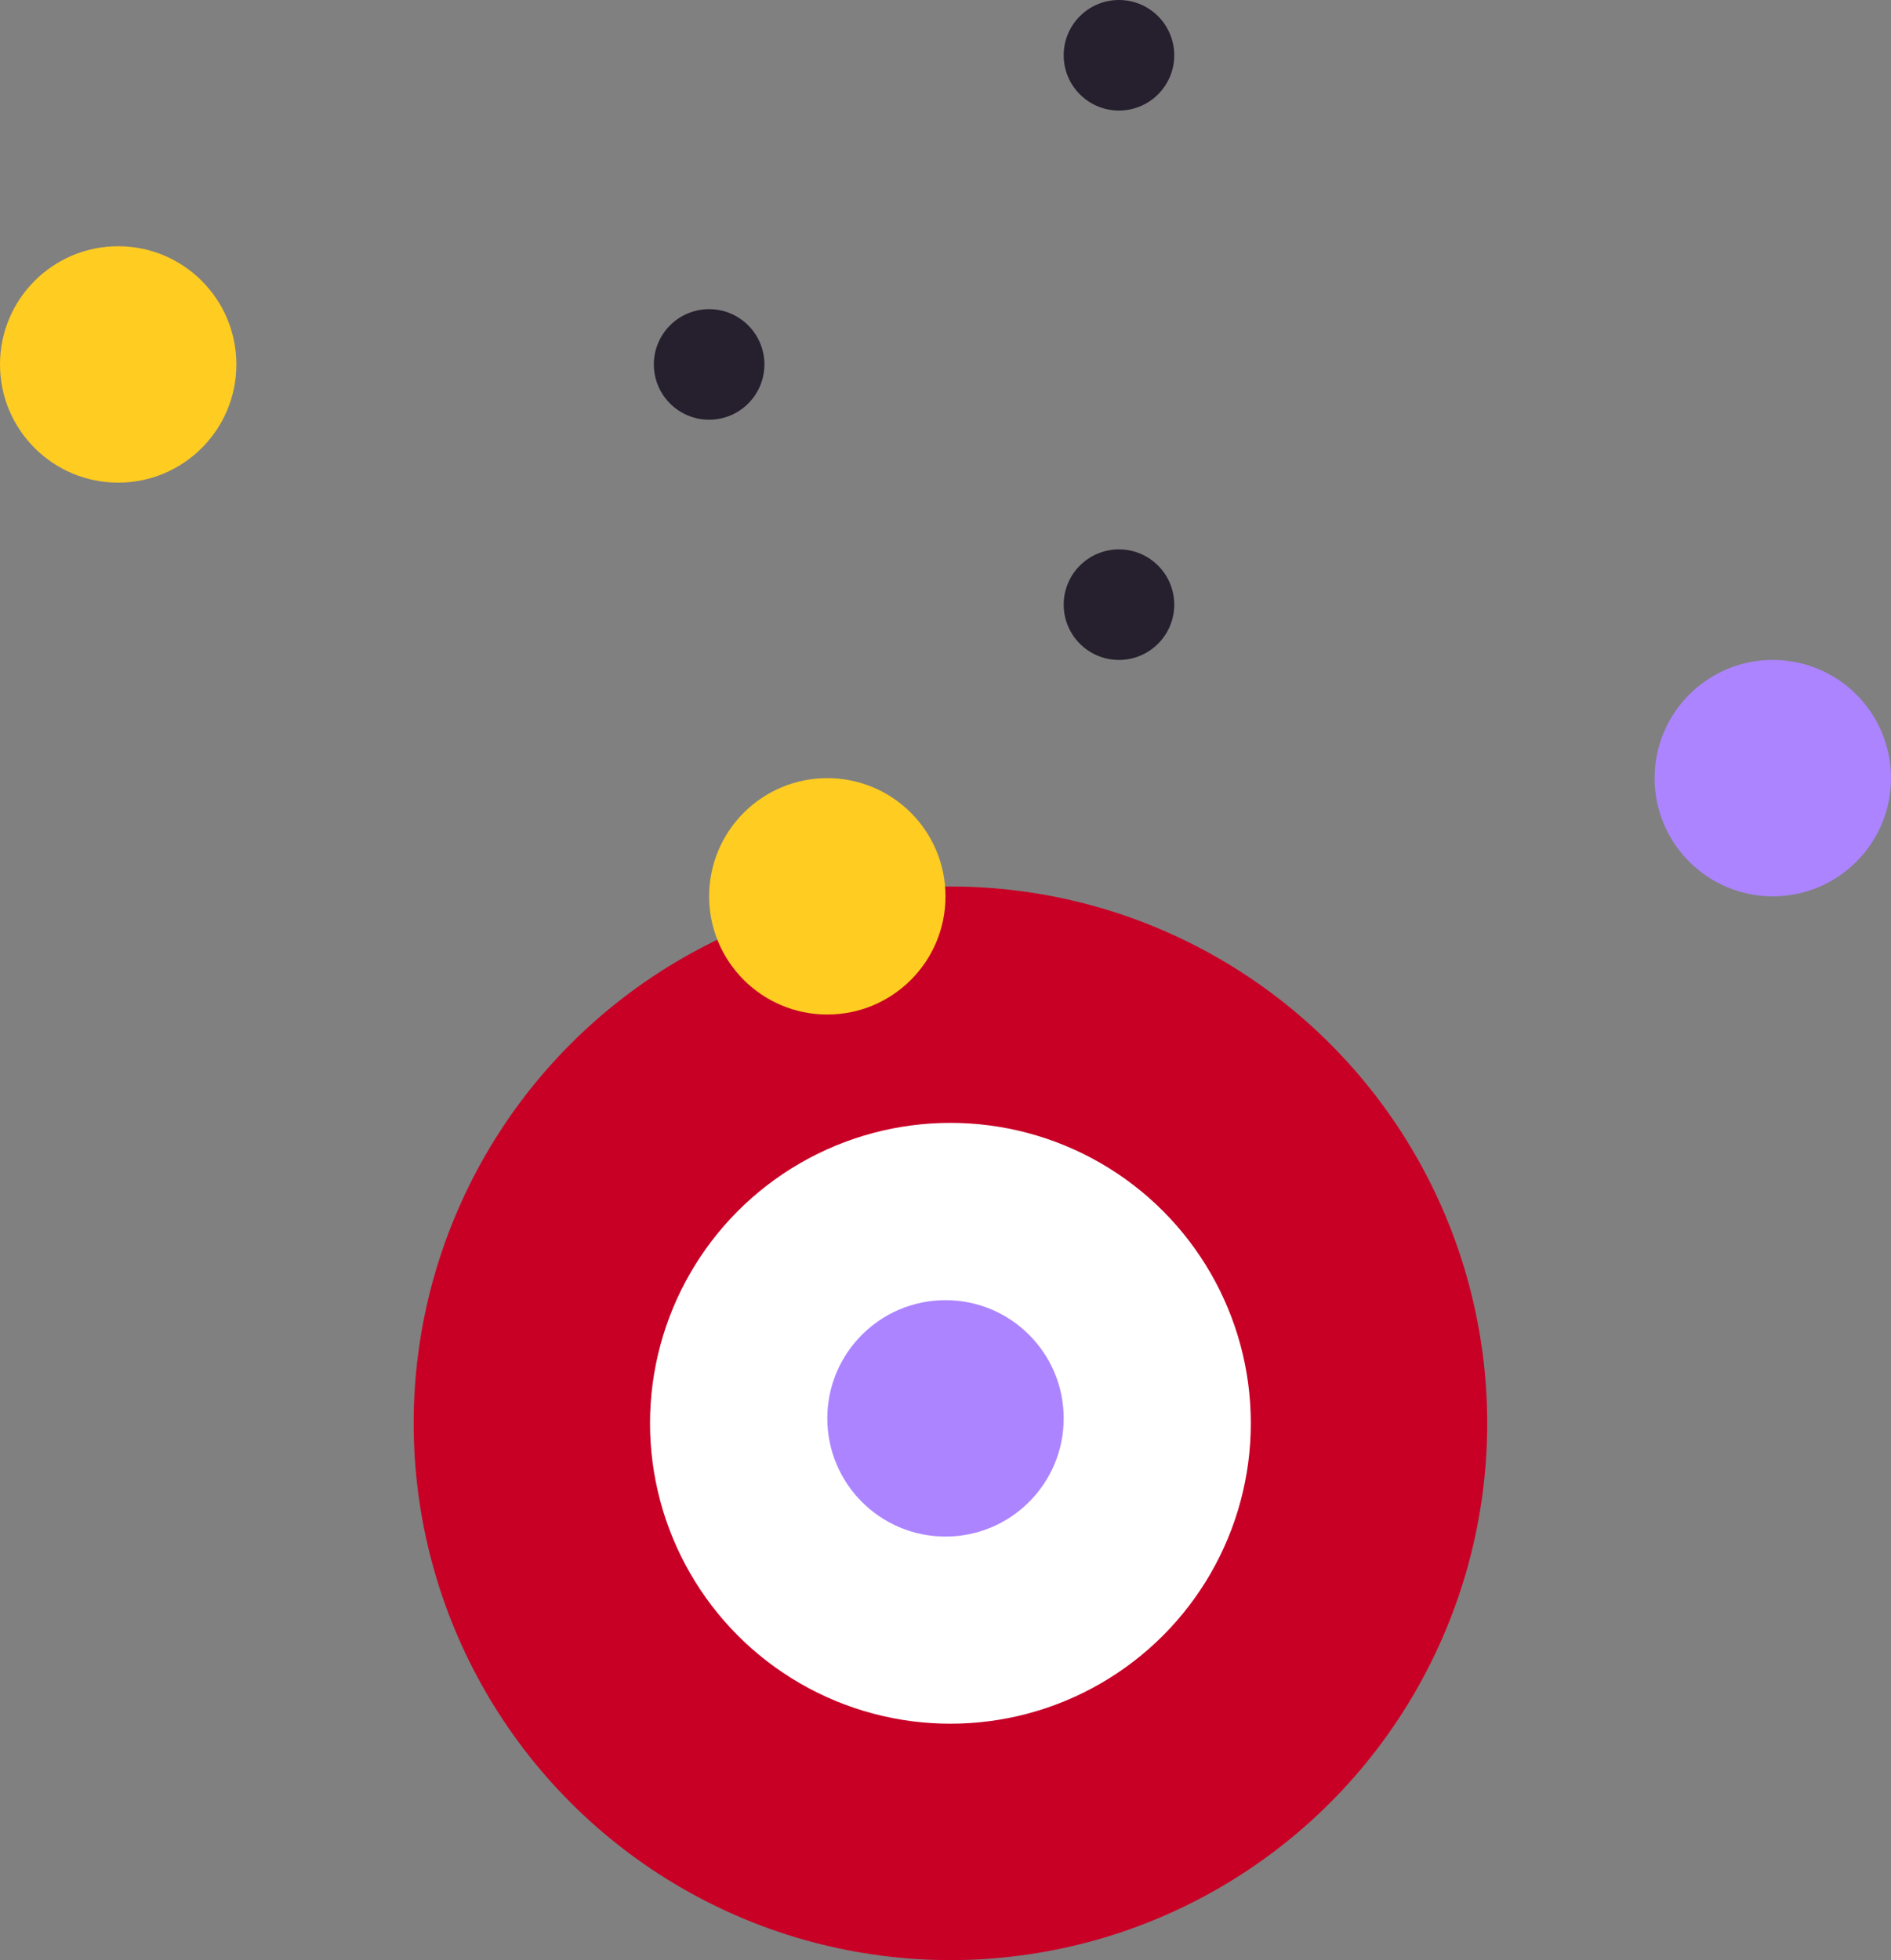 <svg xmlns="http://www.w3.org/2000/svg" width="192" height="199" viewBox="0 0 192 199">
  <rect x="0" y="0" width="192" height="199" fill="#808080" stroke="none"/>
  <g id="Group_3980" data-name="Group 3980" transform="translate(-948 -2584)">
    <g id="Group_3975" data-name="Group 3975" transform="translate(42 146)">
      <circle id="Ellipse_486" data-name="Ellipse 486" cx="54.5" cy="54.5" r="54.5" transform="translate(948 2528)" fill="#c80026"/>
      <circle id="Ellipse_488" data-name="Ellipse 488" cx="30.5" cy="30.5" r="30.5" transform="translate(972 2552)" fill="#fff"/>
      <circle id="Ellipse_490" data-name="Ellipse 490" cx="12" cy="12" r="12" transform="translate(990 2570)" fill="#ac84ff"/>
    </g>
    <circle id="Ellipse_705" data-name="Ellipse 705" cx="12" cy="12" r="12" transform="translate(1020 2663)" fill="#fc2"/>
    <circle id="Ellipse_708" data-name="Ellipse 708" cx="12" cy="12" r="12" transform="translate(1116 2651)" fill="#ac84ff"/>
    <circle id="Ellipse_706" data-name="Ellipse 706" cx="12" cy="12" r="12" transform="translate(948 2609)" fill="#fc2"/>
    <circle id="Ellipse_709" data-name="Ellipse 709" cx="5.612" cy="5.612" r="5.612" transform="translate(1067.224 2639.776) rotate(90)" fill="#261f2e"/>
    <circle id="Ellipse_710" data-name="Ellipse 710" cx="5.612" cy="5.612" r="5.612" transform="translate(1025.612 2615.388) rotate(90)" fill="#261f2e"/>
    <circle id="Ellipse_711" data-name="Ellipse 711" cx="5.612" cy="5.612" r="5.612" transform="translate(1067.224 2584) rotate(90)" fill="#261f2e"/>
  </g>
</svg>
